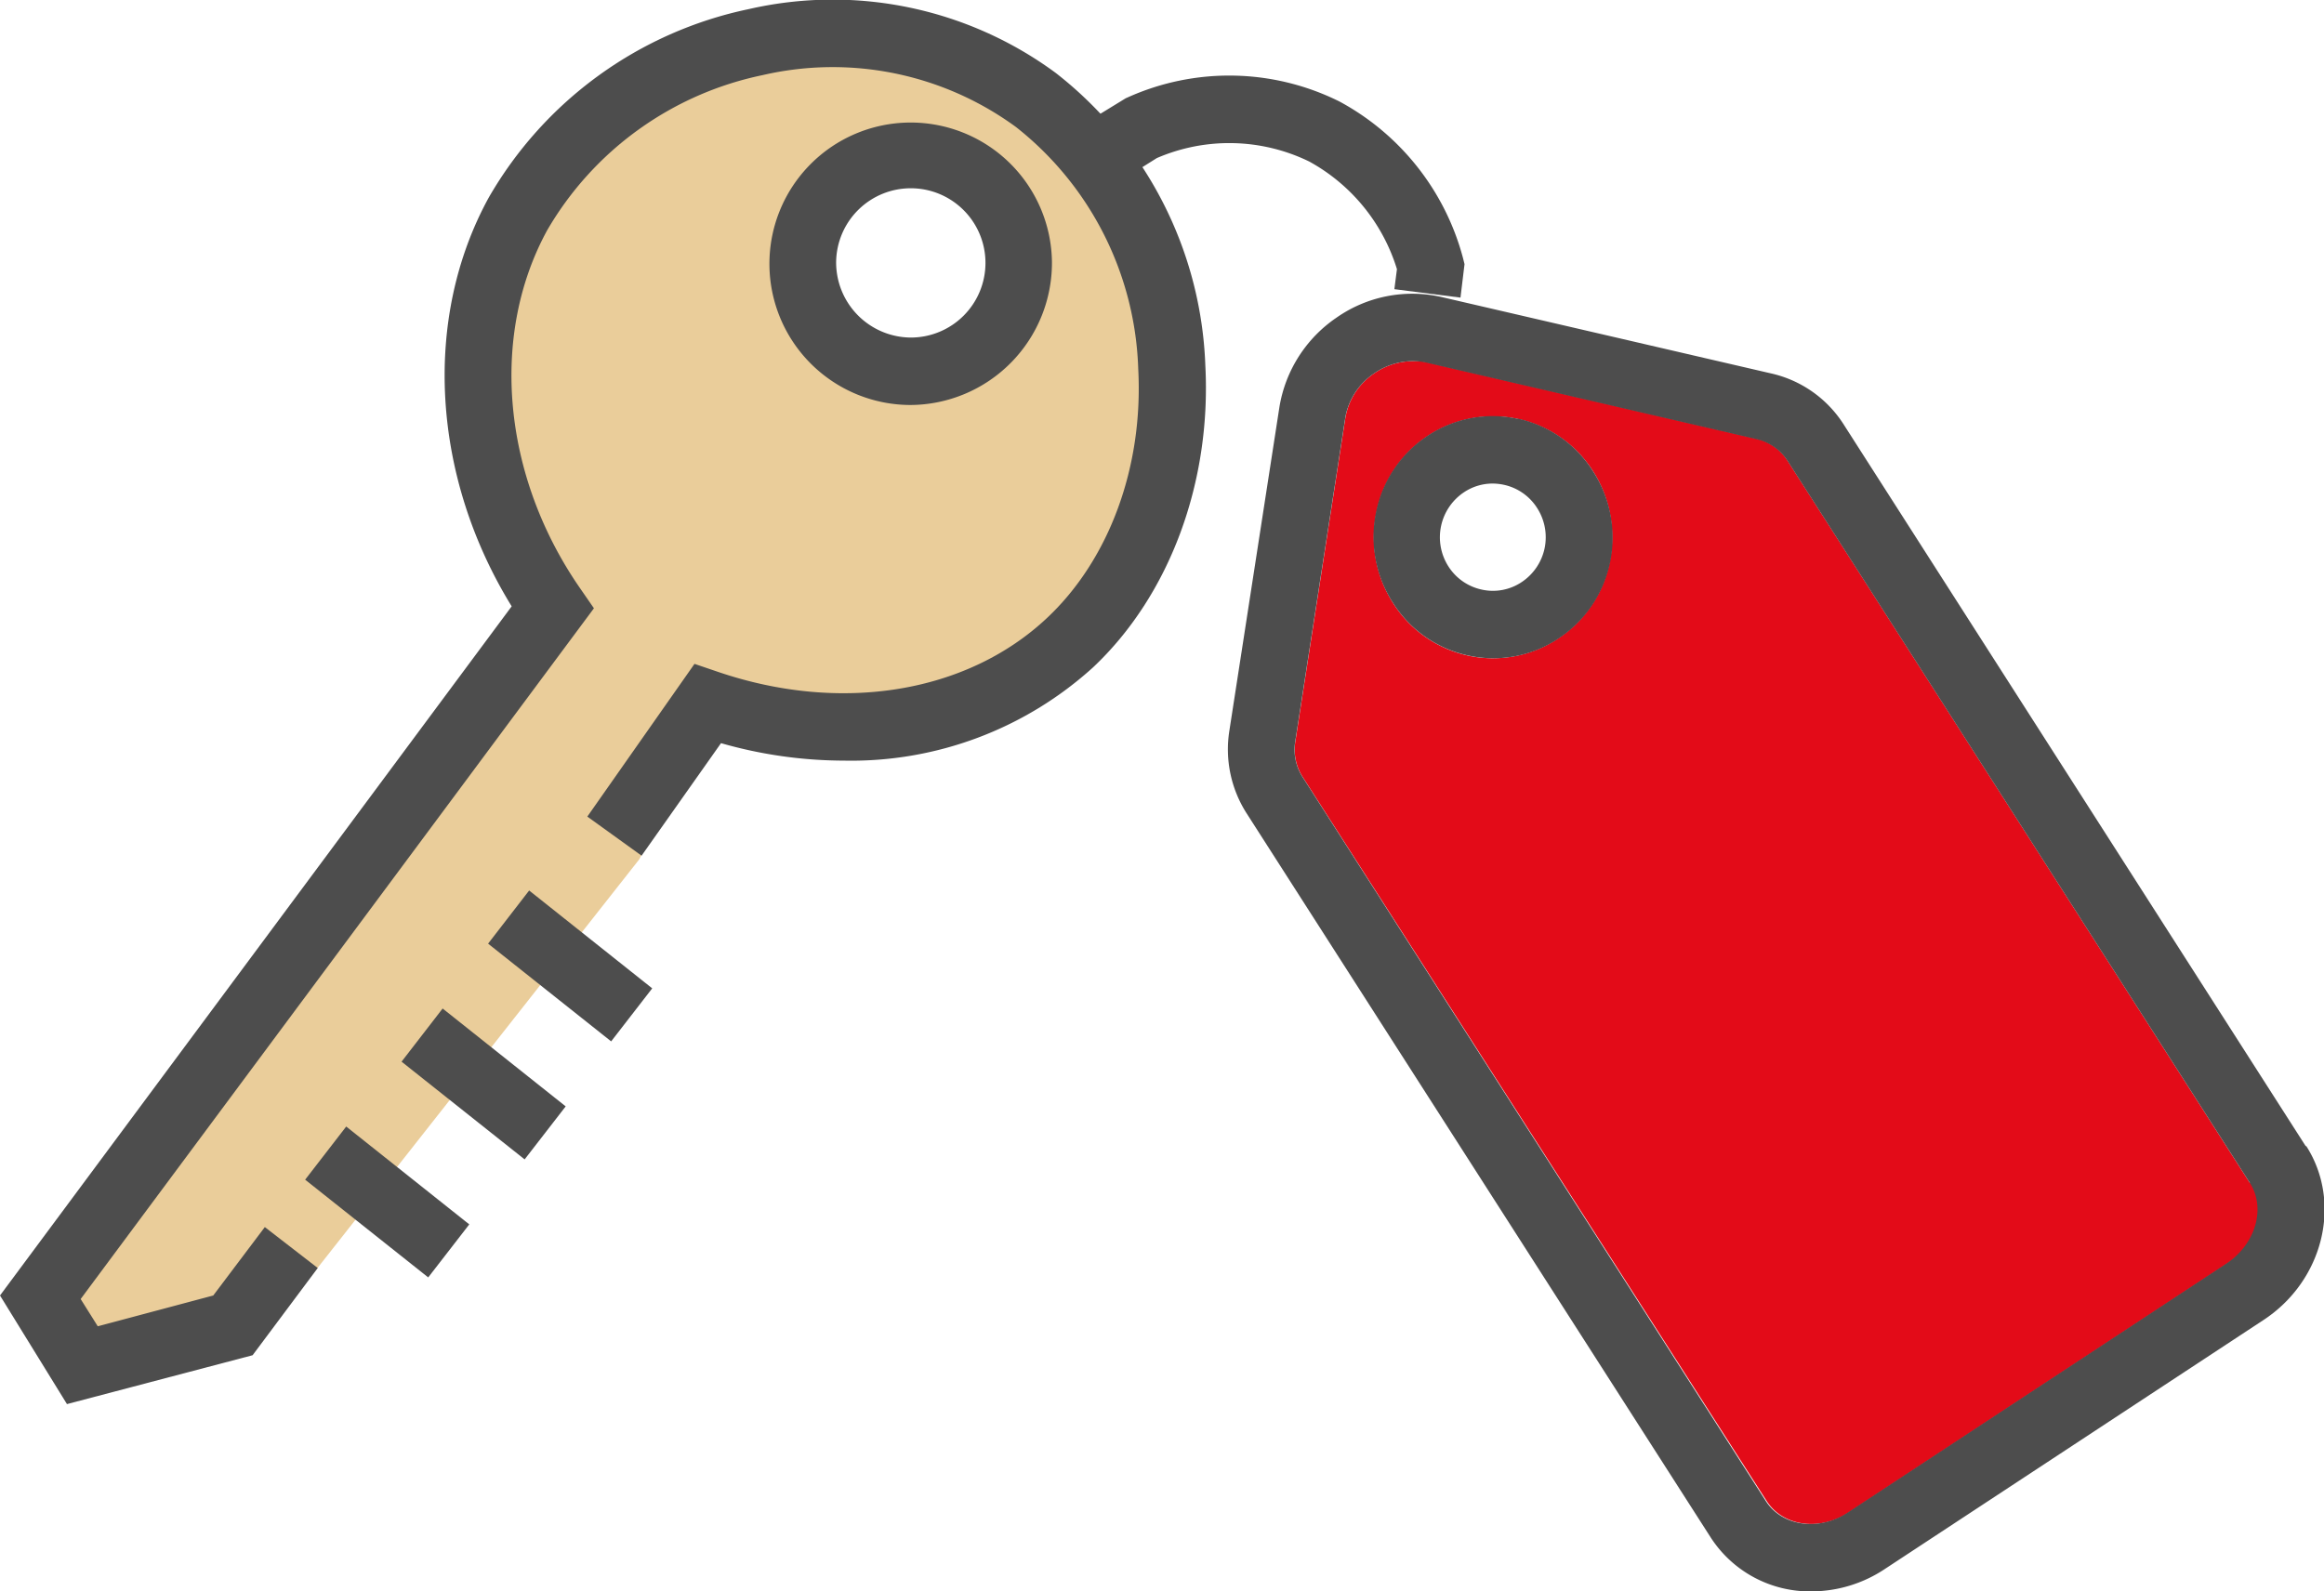 <svg id="Ebene_1" data-name="Ebene 1" xmlns="http://www.w3.org/2000/svg" xmlns:xlink="http://www.w3.org/1999/xlink" viewBox="0 0 190.17 130.26"><defs><style>.cls-1{fill:none;}.cls-2{fill:#eacd9a;}.cls-3{clip-path:url(#clip-path);}.cls-4{fill:#e30b18;}.cls-5{fill:#4d4d4d;}</style><clipPath id="clip-path" transform="translate(0 -0.44)"><rect class="cls-1" y="0.44" width="190.17" height="130.26"/></clipPath></defs><title>grafik-schluessel</title><polygon class="cls-2" points="3.75 106.58 6.65 113.1 19.7 109.84 25.5 104.4 52.31 70.34 61.73 52.22 48.69 44.24 3.75 106.58"/><g class="cls-3"><path class="cls-2" d="M81.58,21.67a7.25,7.25,0,1,1-7.25-7.25,7.24,7.24,0,0,1,7.25,7.25m15.59,8.68C97.17,15.25,83.93,3,67.6,3S38,15.25,38,30.35,51.27,57.69,67.6,57.69,97.17,45.45,97.17,30.35" transform="translate(0 -0.44)"/><path class="cls-4" d="M131.71,46.47a9.83,9.83,0,0,1-4.24,6.25h0a9.6,9.6,0,0,1-7.35,1.38A9.69,9.69,0,0,1,114,49.81a9.94,9.94,0,0,1-1.36-7.46,9.82,9.82,0,0,1,4.23-6.25A9.69,9.69,0,0,1,130.35,39a10,10,0,0,1,1.36,7.45M184.1,97.26h0L146.23,38.08a4.11,4.11,0,0,0-2.55-1.75l-27-6.26A5.24,5.24,0,0,0,115.6,30a5.59,5.59,0,0,0-3.15,1,5.5,5.5,0,0,0-2.36,3.64L106,61.11a4.16,4.16,0,0,0,.57,2.89l38,59.31c1.33,2.07,4.34,2.49,6.71.93l31-20.39c2.37-1.56,3.22-4.52,1.89-6.59" transform="translate(0 -0.44)"/><path class="cls-5" d="M26,104.23l-4.33-3.35-4.22,5.6L8,109,6.6,106.77l42-56.54-1.14-1.65c-6.35-9.17-7.4-20.67-2.68-29.3A26.62,26.62,0,0,1,62.4,6.59a25.39,25.39,0,0,1,20.74,4.25,26.25,26.25,0,0,1,10,19.79c.43,8-2.36,15.59-7.45,20.38-6.54,6.16-16.86,7.86-26.95,4.42l-1.91-.65-8.77,12.5,4.44,3.2L59,61.27A36.74,36.74,0,0,0,69.06,62.7a29.45,29.45,0,0,0,20.39-7.64c6.26-5.9,9.69-15.15,9.18-24.73A31.8,31.8,0,0,0,86.39,6.41,30.76,30.76,0,0,0,61.25,1.19,32.13,32.13,0,0,0,40,16.6c-5.45,9.93-4.67,22.86,1.87,33.47L0,106.48l5.48,8.89,15.19-4Z" transform="translate(0 -0.44)"/><path class="cls-5" d="M68.42,21.88a6.11,6.11,0,1,1,6.11,6.19,6.15,6.15,0,0,1-6.11-6.19m17.66,0A11.56,11.56,0,1,0,74.53,33.59,11.64,11.64,0,0,0,86.08,21.88" transform="translate(0 -0.44)"/><path class="cls-5" d="M126.39,45.33a4.41,4.41,0,0,1-1.88,2.76,4.22,4.22,0,0,1-3.26.61,4.3,4.3,0,0,1-2.73-1.9,4.43,4.43,0,0,1,1.28-6.07,4.23,4.23,0,0,1,2.34-.71,4.61,4.61,0,0,1,.91.1,4.3,4.3,0,0,1,2.73,1.9,4.43,4.43,0,0,1,.61,3.31m-2.2-10.61a9.61,9.61,0,0,0-7.36,1.38,9.82,9.82,0,0,0-4.23,6.25A9.94,9.94,0,0,0,114,49.81a9.69,9.69,0,0,0,6.16,4.29,9.6,9.6,0,0,0,7.35-1.38h0a9.84,9.84,0,0,0,4.24-6.24A10,10,0,0,0,130.35,39a9.71,9.71,0,0,0-6.16-4.3" transform="translate(0 -0.44)"/><path class="cls-5" d="M182.21,103.85l-31,20.39c-2.37,1.56-5.38,1.14-6.71-.93L106.56,64a4.16,4.16,0,0,1-.57-2.89l4.1-26.52A5.5,5.5,0,0,1,112.45,31a5.59,5.59,0,0,1,3.15-1,5.08,5.08,0,0,1,1.1.12l27,6.26a4.11,4.11,0,0,1,2.55,1.75L184.1,97.26c1.33,2.07.48,5-1.89,6.59m6.46-9.6L150.8,35.08A9.52,9.52,0,0,0,144.9,31l-27-6.26a10.8,10.8,0,0,0-8.52,1.69,11,11,0,0,0-4.69,7.35l-4.1,26.52A9.72,9.72,0,0,0,102,67l38,59.31a9.66,9.66,0,0,0,8.23,4.39,10.87,10.87,0,0,0,6-1.83l31-20.39c4.89-3.22,6.45-9.6,3.49-14.23" transform="translate(0 -0.44)"/></g><polygon class="cls-5" points="24.97 96.56 35.04 104.56 38.4 100.22 28.33 92.21 24.97 96.56"/><polygon class="cls-5" points="46.29 90.56 36.22 82.55 32.86 86.9 42.93 94.9 46.29 90.56"/><polygon class="cls-5" points="53.37 80.9 43.3 72.89 39.94 77.24 50.01 85.24 53.37 80.9"/><g class="cls-3"><path class="cls-5" d="M94.66,13.38a14.94,14.94,0,0,1,12.47.28,15.11,15.11,0,0,1,7.18,8.81l-.21,1.64,5.41.69.33-2.74-.13-.52a20.55,20.55,0,0,0-10.1-12.79,20.22,20.22,0,0,0-17.35-.33l-.14.06-2.84,1.74L92.08,15Z" transform="translate(0 -0.44)"/></g></svg>